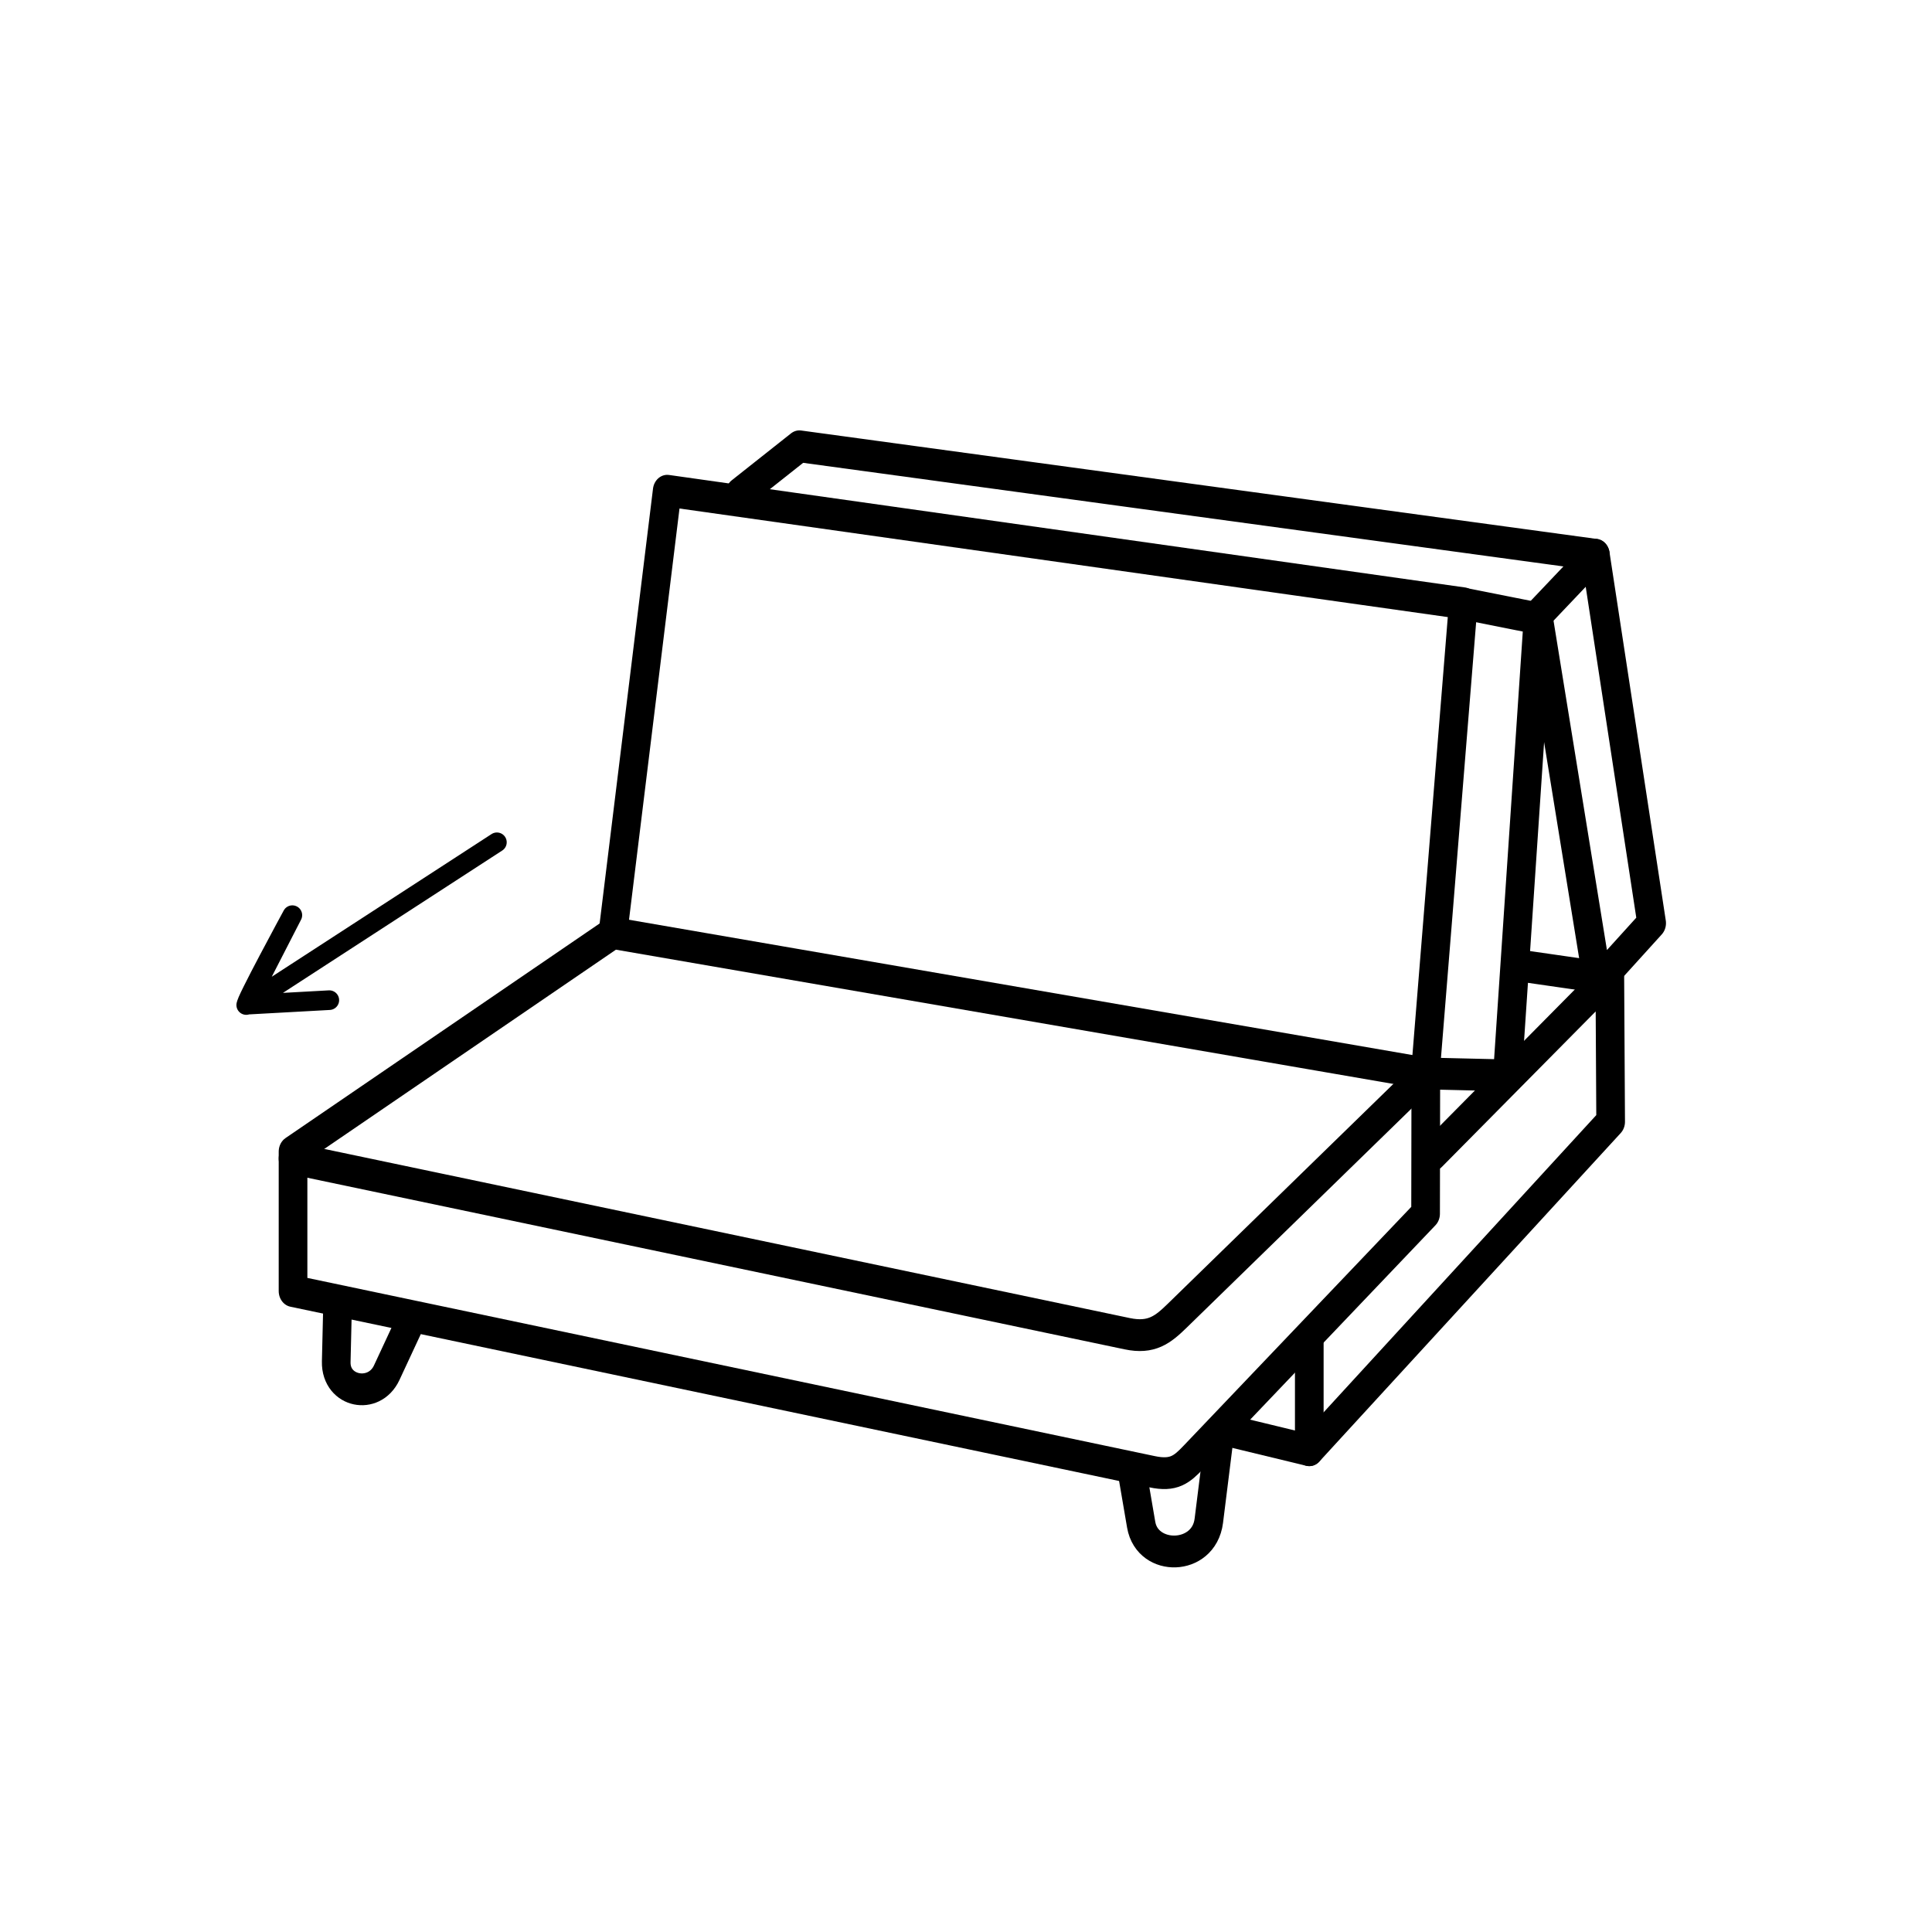 <svg width="128px" height="128px" version="1.1" viewBox="0 0 128 128" xmlns="http://www.w3.org/2000/svg"><path d="m32.921 55.804-16.608 10.781 3.056-5.953s-3.229 5.949-3.035 5.933l5.484-0.302" fill="none" stroke="#000" stroke-linecap="round" stroke-linejoin="round" stroke-width="1.3" style="paint-order:normal"/><g transform="matrix(1.059,0,0,1.175,-3.783,-6.675)" fill="none" stroke="#000" stroke-linecap="round" stroke-linejoin="round" stroke-width="1.793"><path d="m41.917 58.292 50.856 7.916-0.014 7.909-14.504 13.714c-0.752 0.711-1.248 1.095-2.613 0.832l-53.737-10.184v-7.865z" style="paint-order:normal"/><path d="m21.906 71.006 52.187 9.876c1.523 0.288 2.233-0.229 3.127-1.014l15.554-13.66" style="paint-order:normal"/><path d="m41.917 58.292 3.397-24.941 49.804 6.344-2.344 26.161" stroke-width="1.793" style="paint-order:normal"/><path d="m95.22 39.731 4.574 0.82-1.918 25.765-5.104-0.109" stroke-width="1.793" style="paint-order:normal"/><path d="m24.69 79.321-0.083 3.142c-0.045 1.71 2.37 2.145 3.158 0.619l1.623-3.143" style="paint-order:normal"/><path d="m74.463 89.005 0.503 2.647c0.393 2.069 3.92 2.027 4.232-0.222l0.678-4.898" style="paint-order:normal"/><path d="m93.173 70.816 11.112-10.124 0.052 8.238-18.854 18.522-5.071-1.105" style="paint-order:normal"/><path d="m99.794 40.362 3.584-3.401-49.795-6.116-3.715 2.65" stroke-width="1.793" style="paint-order:normal"/><path d="m103.38 36.961 3.522 20.771-3.377 3.359-3.73-20.73" stroke-width="1.793" style="paint-order:normal"/><path d="m103.52 60.76-5.08-0.66" style="paint-order:normal"/><path d="m85.483 87.451v-6.212" style="paint-order:normal"/></g></svg>
